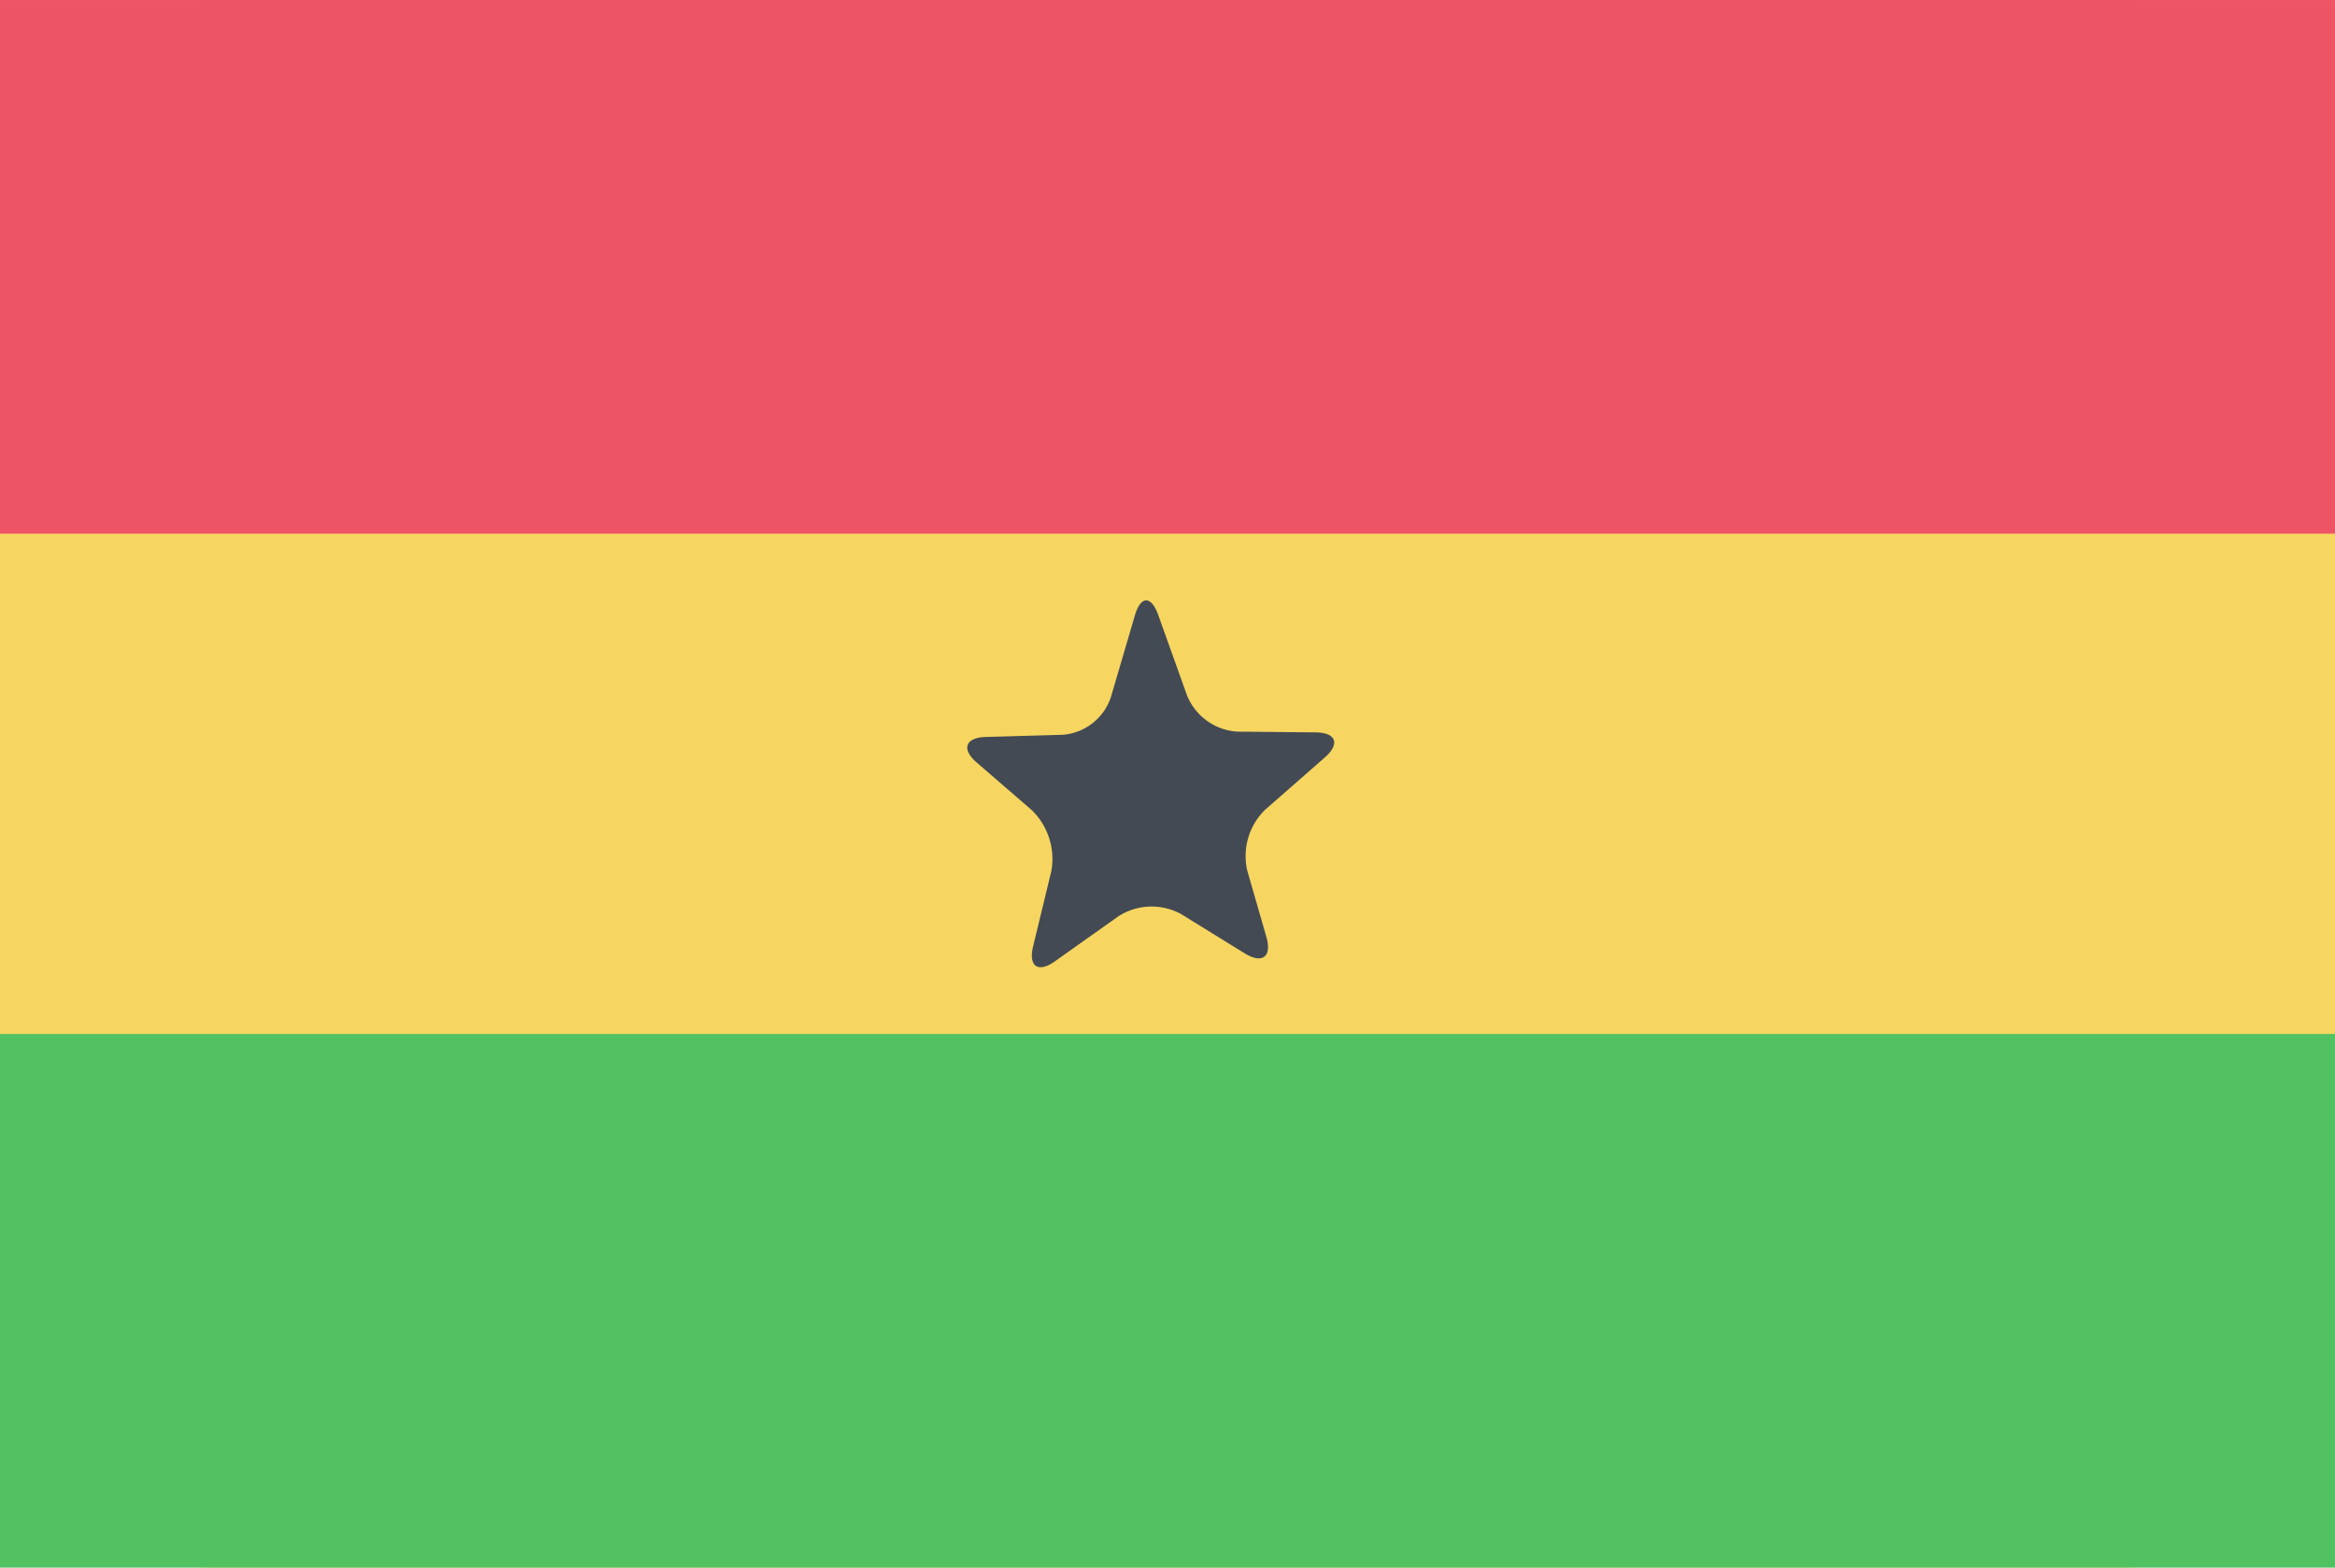 <svg id="GH.png" xmlns="http://www.w3.org/2000/svg" width="23.996" height="16.112" viewBox="0 0 70 47">
  <defs>
    <style>
      .cls-1 {
        fill: #f6d660;
      }

      .cls-2 {
        fill: #ed5565;
      }

      .cls-3 {
        fill: #52c162;
      }

      .cls-4 {
        fill: #434a54;
        fill-rule: evenodd;
      }
    </style>
  </defs>
  <rect id="Rounded_Rectangle_7_copy" data-name="Rounded Rectangle 7 copy" class="cls-1" width="70" height="47" rx="6.364" ry="6.364"/>
  <rect id="Rectangle_1_copy_18" data-name="Rectangle 1 copy 18" class="cls-2" width="70" height="16"/>
  <rect id="Rectangle_1_copy_18-2" data-name="Rectangle 1 copy 18" class="cls-3" y="31" width="70" height="16"/>
  <path id="Shape_2_copy_21" data-name="Shape 2 copy 21" class="cls-4" d="M441.624,266.822c-0.5.358-.8,0.156-0.653-0.448l0.545-2.251a2.038,2.038,0,0,0-.587-1.836l-1.647-1.424c-0.468-.4-0.346-0.751.271-0.768l2.305-.065a1.658,1.658,0,0,0,1.441-1.117l0.722-2.458c0.175-.6.49-0.606,0.7-0.021l0.868,2.425a1.744,1.744,0,0,0,1.5,1.076l2.351,0.023c0.618,0.006.741,0.345,0.275,0.753l-1.789,1.567a1.942,1.942,0,0,0-.534,1.828l0.571,1.98c0.173,0.6-.117.821-0.643,0.5l-1.911-1.18a1.841,1.841,0,0,0-1.874.061Z" transform="translate(-410 -238)"/>
</svg>
